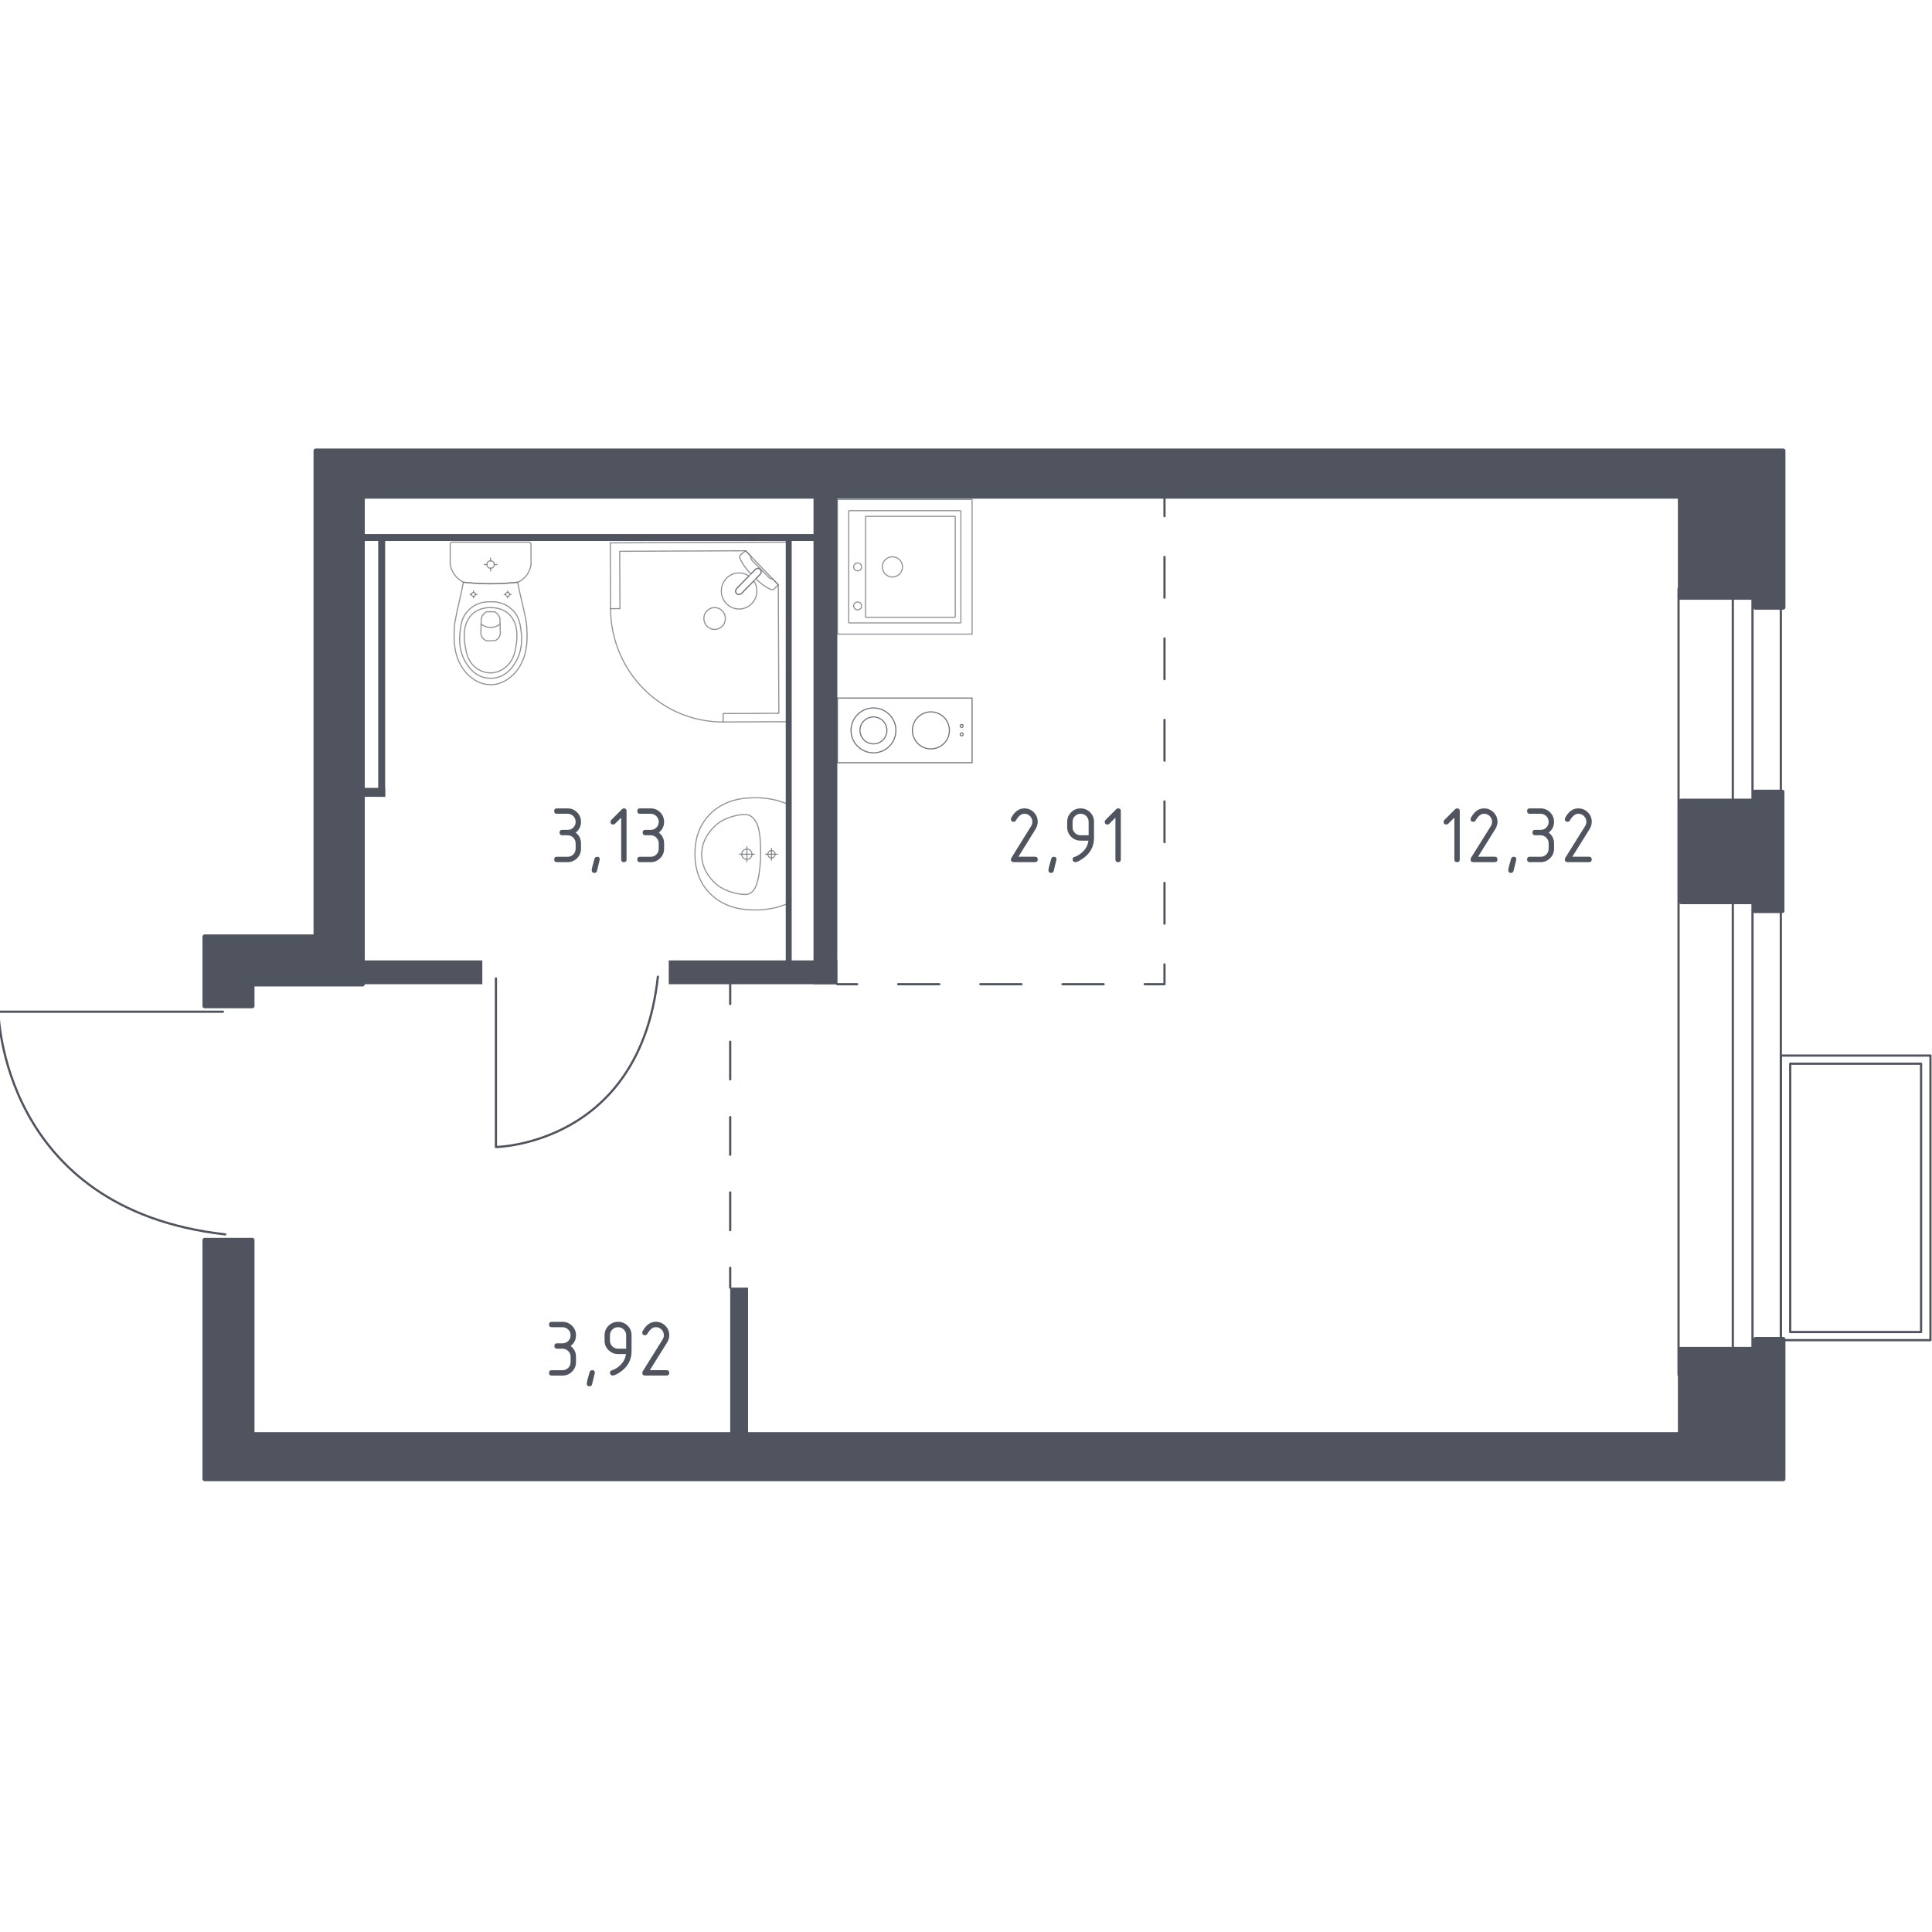 <?xml version="1.0" encoding="utf-8"?>
<!-- Generator: Adobe Illustrator 25.0.1, SVG Export Plug-In . SVG Version: 6.00 Build 0)  -->
<svg version="1.1" xmlns="http://www.w3.org/2000/svg" xmlns:xlink="http://www.w3.org/1999/xlink" x="0px" y="0px"
	 viewBox="0 0 1000 1000" style="enable-background:new 0 0 1000 1000;" xml:space="preserve">
<style type="text/css">
	.st0{fill:none;stroke:#50545E;stroke-width:1.147;stroke-linecap:round;stroke-linejoin:round;stroke-miterlimit:10;}
	.st1{fill:none;stroke:#50545E;stroke-width:1.147;stroke-linecap:round;stroke-linejoin:round;}
	.st2{fill:none;stroke:#50545E;stroke-width:1.147;stroke-linecap:round;stroke-linejoin:round;stroke-dasharray:21.092,21.092;}
	.st3{fill:none;stroke:#50545E;stroke-width:1.147;stroke-linecap:round;stroke-linejoin:round;stroke-dasharray:21.267,21.267;}
	.st4{fill:none;stroke:#50545E;stroke-width:1.147;stroke-linecap:round;stroke-linejoin:round;stroke-dasharray:19.508,19.508;}
	.st5{fill:#50545E;}
	.st6{opacity:0.8;fill:none;stroke:#50545E;stroke-width:0.574;stroke-linecap:round;stroke-linejoin:round;stroke-miterlimit:10;}
	.st7{opacity:0.8;}
	.st8{fill:#50545E;stroke:#50545E;stroke-width:2.295;stroke-linecap:round;stroke-linejoin:round;stroke-miterlimit:10;}
</style>
<g id="_x2D_">
</g>
<g id="Окна_x2C__двери">
	<g>
		
			<rect x="921.75" y="546.36" transform="matrix(-1 -1.224647e-16 1.224647e-16 -1 1920.946 1240.034)" class="st0" width="77.44" height="147.31"/>
		
			<rect x="926.6" y="550.57" transform="matrix(-1 -1.224647e-16 1.224647e-16 -1 1920.946 1240.034)" class="st0" width="67.74" height="138.9"/>
	</g>
	<g>
		<rect x="868.81" y="304.82" class="st0" width="52.95" height="406.81"/>
		<rect x="896.9" y="304.82" class="st0" width="10.19" height="406.81"/>
	</g>
	<path class="st0" d="M256.69,506.41l0,87.28c0,0,74.32-0.89,83.83-88.17"/>
	<path class="st0" d="M115.38,523.66l-116.19,0c0,0,1.19,102.18,117.37,115.25"/>
</g>
<g id="Пунктир">
	<g>
		<g>
			<line class="st1" x1="602.74" y1="256.92" x2="602.74" y2="267.17"/>
			<line class="st2" x1="602.74" y1="288.26" x2="602.74" y2="488.63"/>
			<polyline class="st1" points="602.74,499.18 602.74,509.42 592.5,509.42 			"/>
			<line class="st3" x1="571.23" y1="509.42" x2="454.26" y2="509.42"/>
			<line class="st1" x1="443.63" y1="509.42" x2="433.38" y2="509.42"/>
		</g>
	</g>
	<g>
		<g>
			<line class="st1" x1="377.95" y1="509.42" x2="377.95" y2="519.67"/>
			<line class="st4" x1="377.95" y1="539.18" x2="377.95" y2="646.47"/>
			<line class="st1" x1="377.95" y1="656.22" x2="377.95" y2="666.47"/>
		</g>
	</g>
</g>
<g id="Перегородки">
	<rect x="421.07" y="256.92" class="st5" width="12.32" height="252.5"/>
	<rect x="346.14" y="497.11" class="st5" width="87.25" height="12.32"/>
	<rect x="187.04" y="497.11" class="st5" width="62.61" height="12.32"/>
	<rect x="187.04" y="276.42" class="st5" width="235.57" height="3.59"/>
	<rect x="406.7" y="277.96" class="st5" width="3.08" height="221.2"/>
	<rect x="195.76" y="277.45" class="st5" width="3.59" height="134.98"/>
	<rect x="187.04" y="407.81" class="st5" width="12.32" height="4.62"/>
	<rect x="377.95" y="666.47" class="st5" width="9.24" height="75.96"/>
</g>
<g id="Layer_14">
</g>
<g id="Сантехника">
	<g>
		<g>
			<circle class="st6" cx="497.77" cy="380.1" r="0.78"/>
			<circle class="st6" cx="497.77" cy="375.75" r="0.78"/>
		</g>
		<circle class="st6" cx="452.1" cy="378.05" r="11.62"/>
		<g>
			<circle class="st6" cx="481.83" cy="378.05" r="9.58"/>
		</g>
		
			<rect x="451.58" y="343.2" transform="matrix(4.469320e-11 -1 1 4.469320e-11 90.255 846.362)" class="st6" width="33.46" height="69.7"/>
		<circle class="st6" cx="452.1" cy="378.05" r="6.97"/>
	</g>
	<g class="st7">
		
			<rect x="433.46" y="258.52" transform="matrix(-1.836970e-16 1 -1 -1.836970e-16 761.68 -174.936)" class="st6" width="69.7" height="69.7"/>
		<circle class="st6" cx="461.91" cy="293.42" r="5.23"/>
		<circle class="st6" cx="443.91" cy="293.42" r="2.03"/>
		<circle class="st6" cx="443.91" cy="313.63" r="2.03"/>
		<path class="st6" d="M497.35,322.13v-57.52c0-0.16-0.13-0.28-0.28-0.28h-57.52c-0.16,0-0.28,0.13-0.28,0.28v57.52
			c0,0.16,0.13,0.28,0.28,0.28h57.52C497.22,322.41,497.35,322.29,497.35,322.13z"/>
		<path class="st6" d="M494.44,319.25v-51.71c0-0.16-0.13-0.28-0.28-0.28h-45.9c-0.16,0-0.28,0.13-0.28,0.28v51.71
			c0,0.16,0.13,0.28,0.28,0.28h45.9C494.31,319.54,494.44,319.41,494.44,319.25z"/>
	</g>
	<g class="st7">
		<path class="st6" d="M386.58,444.81c-1.47,0-2.65-1.19-2.65-2.66c0-1.47,1.19-2.66,2.65-2.66c1.47,0,2.66,1.19,2.66,2.66
			C389.24,443.62,388.05,444.81,386.58,444.81z"/>
		<line class="st6" x1="386.58" y1="438.28" x2="386.58" y2="446.03"/>
		<line class="st6" x1="382.71" y1="442.15" x2="390.46" y2="442.15"/>
		<path class="st6" d="M399.32,444.06c-1.05,0-1.9-0.86-1.9-1.91c0-1.05,0.85-1.9,1.9-1.9c1.05,0,1.91,0.85,1.91,1.9
			C401.23,443.2,400.37,444.06,399.32,444.06z"/>
		<line class="st6" x1="399.32" y1="439.11" x2="399.32" y2="445.2"/>
		<line class="st6" x1="396.27" y1="442.15" x2="402.36" y2="442.15"/>
		<path class="st6" d="M387.7,470.87c1.37,0.1,3.06,0.17,5,0.1c0.76-0.03,2.21-0.1,4.02-0.33c1.5-0.19,3.36-0.5,5.48-1.02
			c1.71-0.57,3.43-1.14,5.14-1.72c0,0,0-0.01,0-0.02c0-0.73,0-51.64,0-51.86c0,0,0-0.01,0-0.02c-1.71-0.57-3.43-1.14-5.14-1.72
			c-2.12-0.53-3.99-0.84-5.48-1.02c-1.82-0.23-3.27-0.3-4.02-0.33c-1.94-0.07-3.64-0.01-5,0.1c-1.9,0.04-14.04,0.49-21.98,10.33
			c-5.88,7.29-6,15.45-6,18.58c0,3.14,0.12,11.3,6,18.58C373.66,470.38,385.81,470.83,387.7,470.87z"/>
		<path class="st6" d="M384.73,462.93c0.66,0.06,1.56,0.12,2.64-0.2c0.06-0.02,0.1-0.03,0.14-0.05c0,0,0.94-0.32,1.78-1.04
			c4.42-3.74,4.42-19.5,4.42-19.5l0,0c0-8.66-0.47-15.94-4.42-19.21c0,0,0,0,0,0c0,0,0,0,0,0c-0.87-0.76-1.65-1-1.78-1.04
			c0,0,0,0,0,0c-1.17-0.4-2.6-0.26-2.78-0.25c-1.35,0.09-2.03,0.14-3,0.33c-5.57,1.13-9.04,3.46-9.04,3.46
			c-2.58,1.74-4.15,3.63-4.95,4.62c-0.64,0.79-1.62,2-2.51,3.76c-1.96,3.84-2.05,7.38-2.06,8.32c-0.02,4.16,1.39,7.22,2.06,8.61l0,0
			c0.55,1.02,1.36,2.34,2.51,3.76c0.79,0.97,2.36,2.88,4.95,4.62c0,0,3.5,2.35,9.04,3.46C382.33,462.71,383.13,462.78,384.73,462.93
			z"/>
	</g>
	<g class="st7">
		<ellipse class="st6" cx="253.93" cy="292.2" rx="1.91" ry="1.91"/>
		<line class="st6" x1="250.59" y1="292.2" x2="252.02" y2="292.2"/>
		<line class="st6" x1="255.84" y1="292.2" x2="257.27" y2="292.2"/>
		<line class="st6" x1="253.93" y1="295.53" x2="253.93" y2="294.11"/>
		<line class="st6" x1="253.93" y1="290.29" x2="253.93" y2="288.86"/>
		<line class="st6" x1="243.28" y1="307.68" x2="244.06" y2="307.68"/>
		<line class="st6" x1="246.12" y1="307.68" x2="246.89" y2="307.68"/>
		<line class="st6" x1="245.09" y1="309.47" x2="245.09" y2="308.71"/>
		<line class="st6" x1="245.09" y1="306.65" x2="245.09" y2="305.88"/>
		<ellipse class="st6" cx="245.09" cy="307.68" rx="1.03" ry="1.03"/>
		<ellipse class="st6" cx="262.77" cy="307.68" rx="1.03" ry="1.03"/>
		<line class="st6" x1="260.97" y1="307.68" x2="261.74" y2="307.68"/>
		<line class="st6" x1="263.8" y1="307.68" x2="264.58" y2="307.68"/>
		<line class="st6" x1="262.77" y1="309.47" x2="262.77" y2="308.71"/>
		<line class="st6" x1="262.77" y1="306.65" x2="262.77" y2="305.88"/>
		<path class="st6" d="M272.61,324.16c-0.05-0.8-0.11-1.45-0.16-1.88c-1.4-7.85-3.08-13.09-4.48-20.94
			c-4.22,0.49-8.93,0.81-14.04,0.81c-5.14,0-9.86-0.32-14.1-0.81c-1.4,7.85-3.03,13.09-4.42,20.94c-0.04,0.43-0.11,1.08-0.16,1.88
			c-0.31,4.7-0.83,12.63,3.04,19.77c0.62,1.15,1.91,3.48,4.36,5.69c1.47,1.33,5.37,4.75,11.14,4.76c0.05,0,0.09,0,0.14,0
			c0.05,0,0.09,0,0.14,0c5.77,0,9.67-3.43,11.14-4.76c2.45-2.22,3.73-4.54,4.36-5.69C273.44,336.78,272.92,328.86,272.61,324.16z"/>
		<path class="st6" d="M269.56,325.47c-0.33-2.36-0.73-5-2.58-7.71c-2.29-3.34-5.36-4.7-6.36-5.13c-2.73-1.16-5.06-1.16-6.68-1.16
			c-1.62,0-3.95,0-6.68,1.16c-1,0.43-4.08,1.79-6.36,5.13c-1.86,2.71-2.25,5.35-2.58,7.71c-0.42,3.01-1.52,10.87,3.1,17.94
			c1.15,1.76,3.61,5.48,8.34,7.02c0.98,0.32,4.37,1.29,8.36,0c4.73-1.54,7.19-5.25,8.34-7.02
			C271.07,336.34,269.98,328.48,269.56,325.47z"/>
		<path class="st6" d="M263.62,318.08c-3.66-3.6-8.44-3.59-9.69-3.58c-1.25-0.01-6.03-0.02-9.69,3.58
			c-3.24,3.19-3.94,7.56-3.92,11.04c0.01,2.15,0.19,3.79,0.43,5.13c0.58,3.3,1.17,6.62,3.58,9.47c1.91,2.25,5.31,4.62,9.64,4.57
			c5.12-0.05,8.42-3.44,9.43-4.62c2.55-2.96,3.18-6.4,3.73-9.42c0.22-1.22,0.41-2.91,0.43-5.13
			C267.57,325.64,266.87,321.27,263.62,318.08z"/>
		<path class="st6" d="M258.76,319.97c-0.2-0.56-0.6-1.48-1.42-2.33c-0.46-0.47-0.92-0.79-1.3-1c-0.01,0-0.01,0-0.02,0
			c-1.95,0-2.25,0-4.18,0c-0.01,0-0.01,0-0.02,0c-0.37,0.21-0.84,0.53-1.3,1c-0.82,0.85-1.23,1.77-1.42,2.33
			c-0.07,2.6-0.14,5.2-0.21,7.79c0.02,0.35,0.14,1.66,1.14,2.74c0.78,0.84,1.68,1.09,2.04,1.17c1.24,0,2.47,0,3.71,0
			c0.36-0.08,1.26-0.32,2.04-1.17c1-1.08,1.12-2.39,1.14-2.74C258.9,325.16,258.83,322.56,258.76,319.97z"/>
		<path class="st6" d="M258.85,323.03c-0.59,0.46-2.34,1.71-4.86,1.73c-2.6,0.02-4.4-1.27-4.99-1.73"/>
		<path class="st6" d="M273.87,280.62h-39.87c-0.54,0-0.97,0.47-0.97,1.04c0,0,0,9.66,0,10.69c0.12,0.56,0.32,1.3,0.64,2.13
			c0.32,0.83,0.77,1.74,1.41,2.67c0.83,1.22,1.76,2.14,2.61,2.82c0.85,0.68,1.63,1.11,2.15,1.38c2.12,0.25,4.36,0.45,6.71,0.59
			c2.35,0.14,4.82,0.22,7.39,0.22c2.56,0,5.02-0.08,7.36-0.22c2.34-0.14,4.58-0.35,6.69-0.59c0.47-0.2,1.17-0.53,1.95-1.07
			c0.79-0.54,1.66-1.29,2.47-2.32c0.88-1.11,1.44-2.25,1.81-3.24c0.37-0.99,0.54-1.84,0.63-2.36c0-1.18,0-10.69,0-10.69
			C274.84,281.08,274.4,280.62,273.87,280.62z"/>
	</g>
	<g class="st7">
		<polygon class="st6" points="316.03,315.04 315.88,281 407.48,280.62 407.88,373.55 374.32,373.69 374.31,369.33 403.13,369.2 
			402.85,302.67 385.91,285.07 320.76,285.35 320.88,315.02 		"/>
		<path class="st6" d="M374.32,373.69c-32.06,0.14-58.16-26.12-58.3-58.65"/>
		<path class="st6" d="M381.32,304.6l6.44-6.59l0.28-0.29l2.86-2.92c0,0,1.37-1.31,2.58-0.08c1.21,1.22-0.07,2.62-0.07,2.62
			l-2.85,2.92l-0.28,0.29l-6.44,6.58c0,0-1.37,1.31-2.58,0.09C380.05,306,381.32,304.6,381.32,304.6z"/>
		<path class="st6" d="M365.92,316.14c-2.14,2.2-2.13,5.84,0.03,8.02c2.17,2.18,5.76,2.17,7.9-0.04c2.15-2.19,2.13-5.84-0.03-8.02
			C371.66,313.92,368.07,313.94,365.92,316.14z"/>
		<path class="st6" d="M393.48,294.72c-1.21-1.22-2.58,0.08-2.58,0.08l-2.24,2.29c-1.72-1.85-3.25-3.76-4.26-5.46
			c-0.51-0.84-0.97-1.7-1.39-2.59l0,0c-0.3-0.63-0.2-1.34,0.24-1.79c0.89-0.73,1.78-1.45,2.67-2.18c0.97,1.01,1.94,2.02,2.91,3.02
			c-0.04,0.03-0.11,0.09-0.15,0.18c-0.34,0.62,0.53,1.79,1.03,2.29c4.01,4.04,5.43,5.39,7.69,7.74c0.4,0.41,1.49,1.58,2.14,1.29
			c0.1-0.05,0.17-0.12,0.2-0.16c1.04,1.08,2.07,2.15,3.11,3.23c-0.71,0.78-1.41,1.4-2.13,2.18c-0.43,0.44-1.11,0.55-1.72,0.27
			c-0.94-0.44-1.85-0.94-2.73-1.48c-1.58-0.97-3.36-2.4-5.09-4.01l2.23-2.28C393.42,297.34,394.7,295.94,393.48,294.72z"/>
		<path class="st6" d="M376.08,312.52c-3.61-3.63-3.63-9.54-0.06-13.2c3.15-3.22,8.04-3.62,11.62-1.19l-6.33,6.48
			c0,0-1.28,1.4-0.06,2.62c1.22,1.22,2.59-0.09,2.59-0.09l6.33-6.47c2.42,3.62,2.07,8.58-1.08,11.8
			C385.52,316.12,379.69,316.15,376.08,312.52z"/>
	</g>
</g>
<g id="Несущие">
	<polygon class="st8" points="130.58,520.72 105.95,520.72 105.95,484.79 163.43,484.79 163.43,233.31 922.99,233.31 922.99,314.43 
		908.62,314.43 908.62,309.27 869.62,309.27 869.62,256.95 187.66,256.95 187.66,509.45 130.58,509.45 	"/>
	<polygon class="st8" points="105.95,641.86 130.58,641.86 130.58,742.43 869.62,742.43 869.62,698.29 908.62,698.29 908.62,693.16 
		922.99,693.16 922.99,765.52 105.95,765.52 	"/>
	<polygon class="st8" points="908.39,409.89 908.39,414.52 870.13,414.52 870.13,466.84 908.39,466.84 908.39,471.47 922.48,471.47 
		922.48,409.89 	"/>
</g>
<g id="Площади">
	<g>
		<path class="st5" d="M291.15,698.08h-2.79c-0.93,0-1.4-0.46-1.4-1.39s0.47-1.39,1.4-1.39h2.79c1.17,0,2.16-0.4,2.97-1.21
			c0.81-0.81,1.22-1.8,1.22-2.96c0-1.15-0.41-2.14-1.23-2.95c-0.82-0.82-1.81-1.22-2.96-1.22h-5.58c-0.93,0-1.4-0.46-1.4-1.39
			s0.47-1.39,1.4-1.39h5.58c1.93,0,3.58,0.68,4.94,2.04c1.36,1.36,2.04,3,2.04,4.91c0,2.3-0.93,4.16-2.79,5.57
			c1.86,1.41,2.79,3.26,2.79,5.57v2.78c0,1.93-0.68,3.57-2.05,4.92s-3.01,2.03-4.93,2.03h-5.58c-0.93,0-1.4-0.46-1.4-1.39
			s0.47-1.39,1.4-1.39h5.58c1.17,0,2.16-0.4,2.97-1.21c0.81-0.81,1.22-1.8,1.22-2.96v-2.78c0-1.15-0.41-2.14-1.23-2.95
			C293.29,698.48,292.3,698.08,291.15,698.08z"/>
		<path class="st5" d="M306.5,709.21c0.93,0,1.4,0.46,1.4,1.37c0,0.13-0.48,2.1-1.44,5.92c-0.17,0.7-0.62,1.05-1.35,1.05
			c-0.93,0-1.4-0.46-1.4-1.39c0-0.63,0.48-2.6,1.44-5.9C305.35,709.56,305.8,709.21,306.5,709.21z"/>
		<path class="st5" d="M317.11,711.99c-0.37,0-0.69-0.14-0.97-0.42c-0.28-0.28-0.42-0.6-0.42-0.97c0-0.65,0.23-1.05,0.7-1.2
			c1.02-0.34,1.86-0.72,2.54-1.16c3-1.94,4.68-4.4,5.03-7.38h-4.08c-1.93,0-3.58-0.68-4.94-2.04c-1.36-1.36-2.04-3-2.04-4.92v-2.78
			c0-1.93,0.68-3.57,2.04-4.92c1.36-1.36,3.01-2.03,4.94-2.03c1.95,0,3.6,0.67,4.95,2.01c1.35,1.34,2.03,2.98,2.03,4.9v8.39
			c0,4.72-2.21,8.45-6.62,11.2C318.84,711.55,317.79,711.99,317.11,711.99z M324.09,698.08v-6.96c0-1.15-0.41-2.14-1.23-2.95
			c-0.82-0.82-1.81-1.22-2.96-1.22c-1.16,0-2.14,0.41-2.96,1.22c-0.82,0.82-1.23,1.8-1.23,2.95v2.78c0,1.17,0.41,2.15,1.22,2.96
			c0.81,0.81,1.8,1.21,2.97,1.21H324.09z"/>
		<path class="st5" d="M339.44,684.16c1.93,0,3.58,0.68,4.94,2.03c1.36,1.36,2.04,3,2.04,4.92c0,1.32-0.42,2.66-1.27,4l-8.8,14.08
			h8.67c0.93,0,1.4,0.46,1.4,1.39s-0.47,1.39-1.4,1.39h-11.17c-0.93,0-1.4-0.46-1.4-1.39c0-0.28,0.08-0.55,0.23-0.8l10.23-16.38
			c0.47-0.75,0.7-1.51,0.7-2.3c0-1.15-0.41-2.14-1.23-2.95c-0.82-0.82-1.81-1.22-2.96-1.22c-1.58,0-3.04,1.17-4.38,3.5
			c-0.25,0.45-0.66,0.67-1.21,0.67c-0.93,0-1.4-0.46-1.4-1.39c0-0.21,0.04-0.4,0.13-0.57C334.32,685.83,336.61,684.16,339.44,684.16
			z"/>
	</g>
	<g>
		<path class="st5" d="M752.78,423.18l-3.2,3.2c-0.27,0.26-0.59,0.39-0.97,0.39c-0.93,0-1.4-0.46-1.4-1.39c0-0.38,0.13-0.7,0.4-0.97
			l5.45-5.44c0.37-0.37,0.74-0.55,1.12-0.55c0.93,0,1.39,0.46,1.39,1.39v25.05c0,0.93-0.46,1.39-1.39,1.39s-1.39-0.46-1.39-1.39
			V423.18z"/>
		<path class="st5" d="M768.12,418.42c1.93,0,3.57,0.68,4.93,2.03c1.36,1.36,2.04,3,2.04,4.92c0,1.32-0.42,2.66-1.27,4l-8.79,14.08
			h8.66c0.93,0,1.39,0.46,1.39,1.39s-0.46,1.39-1.39,1.39h-11.15c-0.93,0-1.39-0.46-1.39-1.39c0-0.28,0.08-0.55,0.23-0.8
			l10.22-16.38c0.47-0.75,0.7-1.51,0.7-2.3c0-1.15-0.41-2.14-1.22-2.95c-0.82-0.82-1.8-1.22-2.96-1.22c-1.58,0-3.04,1.17-4.37,3.5
			c-0.25,0.45-0.65,0.67-1.2,0.67c-0.93,0-1.39-0.46-1.39-1.39c0-0.21,0.04-0.4,0.13-0.57
			C763.01,420.09,765.29,418.42,768.12,418.42z"/>
		<path class="st5" d="M783.46,443.47c0.93,0,1.39,0.46,1.39,1.37c0,0.13-0.48,2.1-1.44,5.92c-0.17,0.7-0.62,1.05-1.35,1.05
			c-0.93,0-1.39-0.46-1.39-1.39c0-0.63,0.48-2.6,1.44-5.9C782.3,443.82,782.75,443.47,783.46,443.47z"/>
		<path class="st5" d="M797.4,432.33h-2.79c-0.93,0-1.39-0.46-1.39-1.39s0.46-1.39,1.39-1.39h2.79c1.17,0,2.16-0.4,2.97-1.21
			s1.21-1.8,1.21-2.96c0-1.15-0.41-2.14-1.22-2.95c-0.82-0.82-1.8-1.22-2.96-1.22h-5.58c-0.93,0-1.39-0.46-1.39-1.39
			s0.46-1.39,1.39-1.39h5.58c1.93,0,3.57,0.68,4.93,2.04s2.04,3,2.04,4.91c0,2.3-0.93,4.16-2.79,5.57c1.86,1.41,2.79,3.26,2.79,5.57
			v2.78c0,1.93-0.68,3.57-2.05,4.92s-3.01,2.03-4.92,2.03h-5.58c-0.93,0-1.39-0.46-1.39-1.39s0.46-1.39,1.39-1.39h5.58
			c1.17,0,2.16-0.4,2.97-1.21s1.21-1.8,1.21-2.96v-2.78c0-1.15-0.41-2.14-1.22-2.95C799.54,432.74,798.55,432.33,797.4,432.33z"/>
		<path class="st5" d="M816.92,418.42c1.93,0,3.57,0.68,4.93,2.03c1.36,1.36,2.04,3,2.04,4.92c0,1.32-0.42,2.66-1.27,4l-8.79,14.08
			h8.66c0.93,0,1.39,0.46,1.39,1.39s-0.46,1.39-1.39,1.39h-11.15c-0.93,0-1.39-0.46-1.39-1.39c0-0.28,0.08-0.55,0.23-0.8
			l10.22-16.38c0.47-0.75,0.7-1.51,0.7-2.3c0-1.15-0.41-2.14-1.22-2.95c-0.82-0.82-1.8-1.22-2.96-1.22c-1.58,0-3.04,1.17-4.37,3.5
			c-0.25,0.45-0.65,0.67-1.2,0.67c-0.93,0-1.39-0.46-1.39-1.39c0-0.21,0.04-0.4,0.13-0.57
			C811.81,420.09,814.09,418.42,816.92,418.42z"/>
	</g>
	<g>
		<path class="st5" d="M293.79,432.33h-2.77c-0.93,0-1.39-0.46-1.39-1.39s0.46-1.39,1.39-1.39h2.77c1.16,0,2.15-0.4,2.95-1.21
			c0.81-0.81,1.21-1.8,1.21-2.96c0-1.15-0.41-2.14-1.22-2.95c-0.81-0.82-1.79-1.22-2.94-1.22h-5.55c-0.92,0-1.39-0.46-1.39-1.39
			s0.46-1.39,1.39-1.39h5.55c1.92,0,3.56,0.68,4.91,2.04c1.35,1.36,2.03,3,2.03,4.91c0,2.3-0.92,4.16-2.77,5.57
			c1.85,1.41,2.77,3.26,2.77,5.57v2.78c0,1.93-0.68,3.57-2.04,4.92s-2.99,2.03-4.9,2.03h-5.55c-0.92,0-1.39-0.46-1.39-1.39
			s0.46-1.39,1.39-1.39h5.55c1.16,0,2.15-0.4,2.95-1.21c0.81-0.81,1.21-1.8,1.21-2.96v-2.78c0-1.15-0.41-2.14-1.22-2.95
			C295.92,432.74,294.94,432.33,293.79,432.33z"/>
		<path class="st5" d="M309.05,443.47c0.93,0,1.39,0.46,1.39,1.37c0,0.13-0.48,2.1-1.43,5.92c-0.17,0.7-0.62,1.05-1.35,1.05
			c-0.92,0-1.39-0.46-1.39-1.39c0-0.63,0.48-2.6,1.43-5.9C307.9,443.82,308.35,443.47,309.05,443.47z"/>
		<path class="st5" d="M321.54,423.18l-3.19,3.2c-0.27,0.26-0.59,0.39-0.97,0.39c-0.93,0-1.39-0.46-1.39-1.39
			c0-0.38,0.13-0.7,0.4-0.97l5.42-5.44c0.36-0.37,0.74-0.55,1.11-0.55c0.93,0,1.39,0.46,1.39,1.39v25.05c0,0.93-0.46,1.39-1.39,1.39
			c-0.92,0-1.39-0.46-1.39-1.39V423.18z"/>
		<path class="st5" d="M336.8,432.33h-2.77c-0.93,0-1.39-0.46-1.39-1.39s0.46-1.39,1.39-1.39h2.77c1.16,0,2.15-0.4,2.95-1.21
			c0.81-0.81,1.21-1.8,1.21-2.96c0-1.15-0.41-2.14-1.22-2.95c-0.81-0.82-1.79-1.22-2.94-1.22h-5.55c-0.92,0-1.39-0.46-1.39-1.39
			s0.46-1.39,1.39-1.39h5.55c1.92,0,3.56,0.68,4.91,2.04c1.35,1.36,2.03,3,2.03,4.91c0,2.3-0.92,4.16-2.77,5.57
			c1.85,1.41,2.77,3.26,2.77,5.57v2.78c0,1.93-0.68,3.57-2.04,4.92s-2.99,2.03-4.9,2.03h-5.55c-0.92,0-1.39-0.46-1.39-1.39
			s0.46-1.39,1.39-1.39h5.55c1.16,0,2.15-0.4,2.95-1.21c0.81-0.81,1.21-1.8,1.21-2.96v-2.78c0-1.15-0.41-2.14-1.22-2.95
			C338.93,432.74,337.95,432.33,336.8,432.33z"/>
	</g>
	<g>
		<path class="st5" d="M530.19,418.42c1.92,0,3.56,0.68,4.91,2.03c1.35,1.36,2.03,3,2.03,4.92c0,1.32-0.42,2.66-1.26,4l-8.74,14.08
			h8.62c0.92,0,1.39,0.46,1.39,1.39s-0.46,1.39-1.39,1.39h-11.1c-0.92,0-1.39-0.46-1.39-1.39c0-0.28,0.08-0.55,0.23-0.8l10.17-16.38
			c0.46-0.75,0.69-1.51,0.69-2.3c0-1.15-0.41-2.14-1.22-2.95c-0.81-0.82-1.79-1.22-2.94-1.22c-1.57,0-3.02,1.17-4.35,3.5
			c-0.25,0.45-0.65,0.67-1.2,0.67c-0.92,0-1.39-0.46-1.39-1.39c0-0.21,0.04-0.4,0.13-0.57C525.1,420.09,527.37,418.42,530.19,418.42
			z"/>
		<path class="st5" d="M545.45,443.47c0.93,0,1.39,0.46,1.39,1.37c0,0.13-0.48,2.1-1.43,5.92c-0.17,0.7-0.62,1.05-1.35,1.05
			c-0.92,0-1.39-0.46-1.39-1.39c0-0.63,0.48-2.6,1.43-5.9C544.3,443.82,544.75,443.47,545.45,443.47z"/>
		<path class="st5" d="M556.55,446.25c-0.36,0-0.69-0.14-0.97-0.42s-0.42-0.6-0.42-0.97c0-0.65,0.23-1.05,0.69-1.2
			c1.01-0.34,1.85-0.72,2.52-1.16c2.98-1.94,4.65-4.4,5-7.38h-4.06c-1.92,0-3.56-0.68-4.91-2.04c-1.35-1.36-2.03-3-2.03-4.92v-2.78
			c0-1.93,0.68-3.57,2.03-4.92c1.35-1.36,2.99-2.03,4.91-2.03c1.93,0,3.57,0.67,4.92,2.01s2.02,2.98,2.02,4.9v8.39
			c0,4.72-2.19,8.45-6.58,11.2C558.26,445.81,557.22,446.25,556.55,446.25z M563.48,432.33v-6.96c0-1.15-0.41-2.14-1.22-2.95
			c-0.81-0.82-1.79-1.22-2.94-1.22s-2.13,0.41-2.94,1.22c-0.81,0.82-1.22,1.8-1.22,2.95v2.78c0,1.17,0.4,2.15,1.21,2.96
			c0.81,0.81,1.79,1.21,2.95,1.21H563.48z"/>
		<path class="st5" d="M577.36,423.18l-3.19,3.2c-0.27,0.26-0.59,0.39-0.97,0.39c-0.93,0-1.39-0.46-1.39-1.39
			c0-0.38,0.13-0.7,0.4-0.97l5.42-5.44c0.36-0.37,0.74-0.55,1.11-0.55c0.93,0,1.39,0.46,1.39,1.39v25.05c0,0.93-0.46,1.39-1.39,1.39
			c-0.92,0-1.39-0.46-1.39-1.39V423.18z"/>
	</g>
</g>
</svg>
